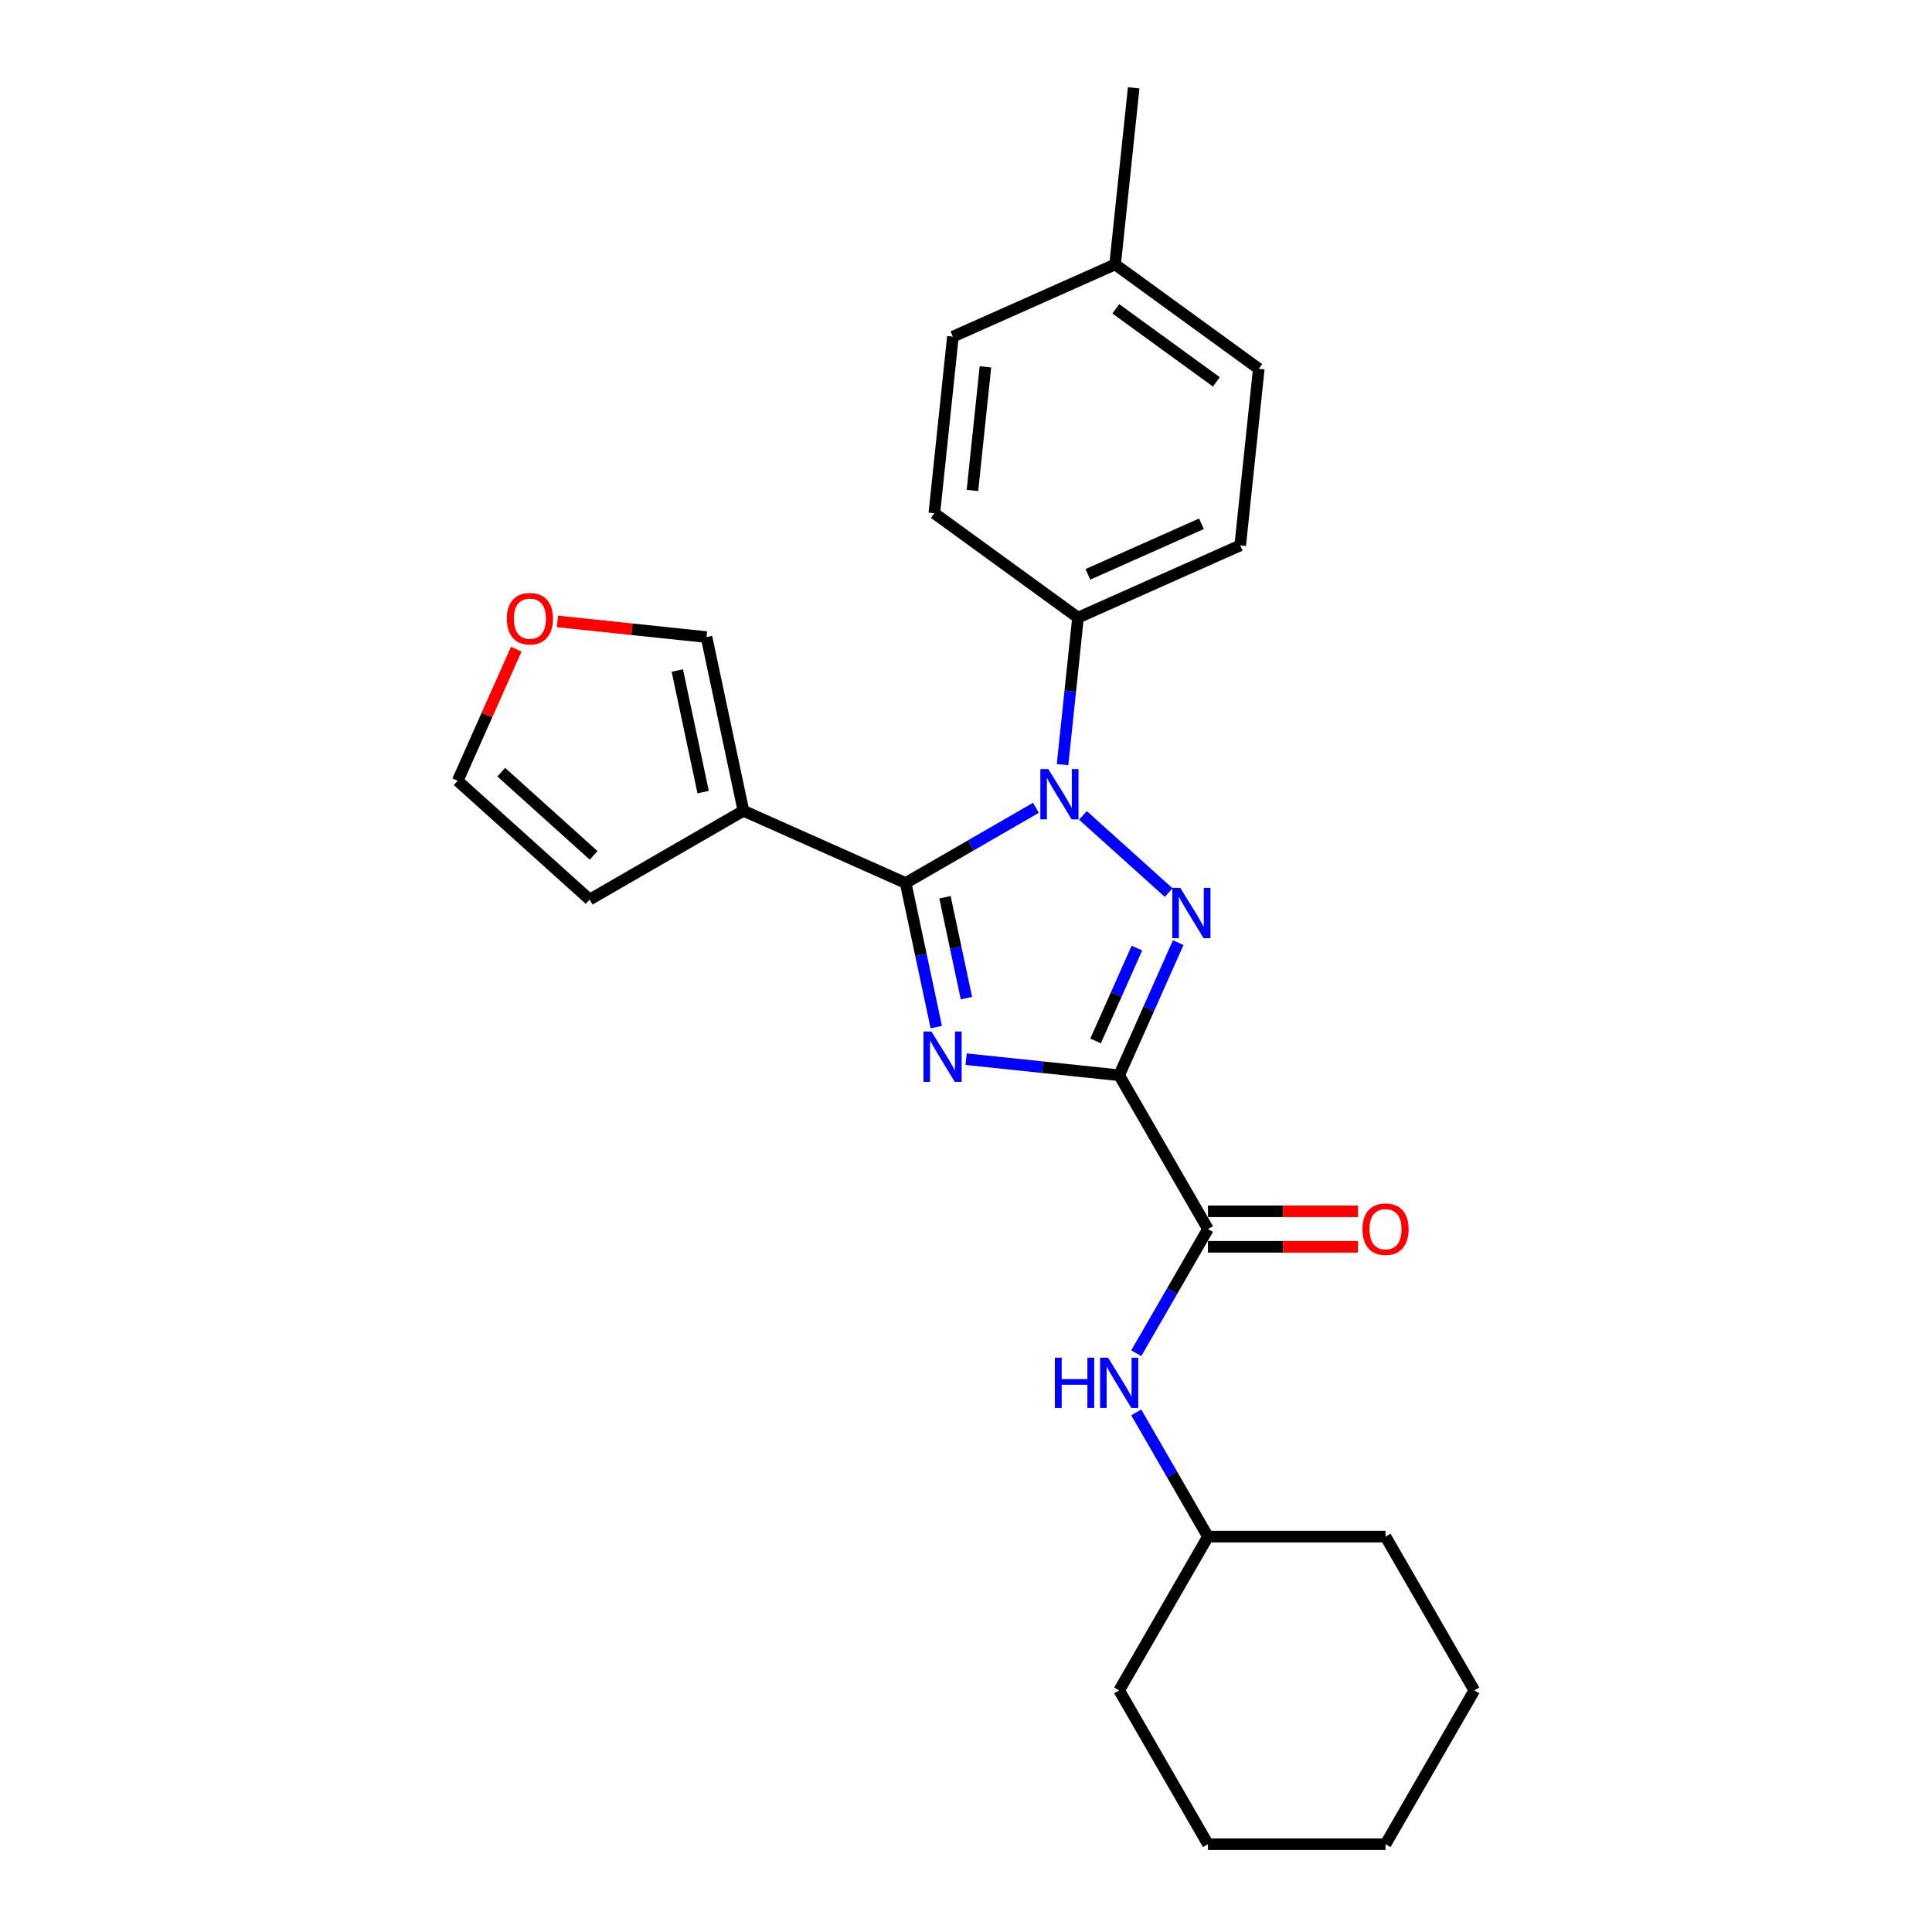 <?xml version='1.0' encoding='iso-8859-1'?>
<svg version='1.1' baseProfile='full'
              xmlns='http://www.w3.org/2000/svg'
                      xmlns:rdkit='http://www.rdkit.org/xml'
                      xmlns:xlink='http://www.w3.org/1999/xlink'
                  xml:space='preserve'
width='1000px' height='1000px' viewBox='0 0 1000 1000'>
<!-- END OF HEADER -->
<rect style='opacity:1.0;fill:#FFFFFF;stroke:none' width='1000' height='1000' x='0' y='0'> </rect>
<path class='bond-0' d='M 763.105,874.947 L 717.149,954.545' style='fill:none;fill-rule:evenodd;stroke:#000000;stroke-width:6px;stroke-linecap:butt;stroke-linejoin:miter;stroke-opacity:1' />
<path class='bond-1' d='M 763.105,874.947 L 717.149,795.349' style='fill:none;fill-rule:evenodd;stroke:#000000;stroke-width:6px;stroke-linecap:butt;stroke-linejoin:miter;stroke-opacity:1' />
<path class='bond-2' d='M 625.237,636.153 L 606.679,668.296' style='fill:none;fill-rule:evenodd;stroke:#000000;stroke-width:6px;stroke-linecap:butt;stroke-linejoin:miter;stroke-opacity:1' />
<path class='bond-2' d='M 606.679,668.296 L 588.122,700.439' style='fill:none;fill-rule:evenodd;stroke:#0000FF;stroke-width:6px;stroke-linecap:butt;stroke-linejoin:miter;stroke-opacity:1' />
<path class='bond-3' d='M 625.237,645.344 L 664.07,645.344' style='fill:none;fill-rule:evenodd;stroke:#000000;stroke-width:6px;stroke-linecap:butt;stroke-linejoin:miter;stroke-opacity:1' />
<path class='bond-3' d='M 664.07,645.344 L 702.902,645.344' style='fill:none;fill-rule:evenodd;stroke:#FF0000;stroke-width:6px;stroke-linecap:butt;stroke-linejoin:miter;stroke-opacity:1' />
<path class='bond-3' d='M 625.237,626.962 L 664.07,626.962' style='fill:none;fill-rule:evenodd;stroke:#000000;stroke-width:6px;stroke-linecap:butt;stroke-linejoin:miter;stroke-opacity:1' />
<path class='bond-3' d='M 664.07,626.962 L 702.902,626.962' style='fill:none;fill-rule:evenodd;stroke:#FF0000;stroke-width:6px;stroke-linecap:butt;stroke-linejoin:miter;stroke-opacity:1' />
<path class='bond-4' d='M 625.237,636.153 L 579.281,556.555' style='fill:none;fill-rule:evenodd;stroke:#000000;stroke-width:6px;stroke-linecap:butt;stroke-linejoin:miter;stroke-opacity:1' />
<path class='bond-5' d='M 588.122,731.064 L 606.679,763.207' style='fill:none;fill-rule:evenodd;stroke:#0000FF;stroke-width:6px;stroke-linecap:butt;stroke-linejoin:miter;stroke-opacity:1' />
<path class='bond-5' d='M 606.679,763.207 L 625.237,795.349' style='fill:none;fill-rule:evenodd;stroke:#000000;stroke-width:6px;stroke-linecap:butt;stroke-linejoin:miter;stroke-opacity:1' />
<path class='bond-6' d='M 717.149,954.545 L 625.237,954.545' style='fill:none;fill-rule:evenodd;stroke:#000000;stroke-width:6px;stroke-linecap:butt;stroke-linejoin:miter;stroke-opacity:1' />
<path class='bond-7' d='M 560.53,422.045 L 604.905,462.001' style='fill:none;fill-rule:evenodd;stroke:#0000FF;stroke-width:6px;stroke-linecap:butt;stroke-linejoin:miter;stroke-opacity:1' />
<path class='bond-8' d='M 536.192,418.114 L 502.477,437.579' style='fill:none;fill-rule:evenodd;stroke:#0000FF;stroke-width:6px;stroke-linecap:butt;stroke-linejoin:miter;stroke-opacity:1' />
<path class='bond-8' d='M 502.477,437.579 L 468.763,457.044' style='fill:none;fill-rule:evenodd;stroke:#000000;stroke-width:6px;stroke-linecap:butt;stroke-linejoin:miter;stroke-opacity:1' />
<path class='bond-9' d='M 549.97,395.776 L 553.969,357.728' style='fill:none;fill-rule:evenodd;stroke:#0000FF;stroke-width:6px;stroke-linecap:butt;stroke-linejoin:miter;stroke-opacity:1' />
<path class='bond-9' d='M 553.969,357.728 L 557.968,319.68' style='fill:none;fill-rule:evenodd;stroke:#000000;stroke-width:6px;stroke-linecap:butt;stroke-linejoin:miter;stroke-opacity:1' />
<path class='bond-10' d='M 609.847,487.902 L 594.564,522.228' style='fill:none;fill-rule:evenodd;stroke:#0000FF;stroke-width:6px;stroke-linecap:butt;stroke-linejoin:miter;stroke-opacity:1' />
<path class='bond-10' d='M 594.564,522.228 L 579.281,556.555' style='fill:none;fill-rule:evenodd;stroke:#000000;stroke-width:6px;stroke-linecap:butt;stroke-linejoin:miter;stroke-opacity:1' />
<path class='bond-10' d='M 588.469,490.723 L 577.771,514.752' style='fill:none;fill-rule:evenodd;stroke:#0000FF;stroke-width:6px;stroke-linecap:butt;stroke-linejoin:miter;stroke-opacity:1' />
<path class='bond-10' d='M 577.771,514.752 L 567.073,538.78' style='fill:none;fill-rule:evenodd;stroke:#000000;stroke-width:6px;stroke-linecap:butt;stroke-linejoin:miter;stroke-opacity:1' />
<path class='bond-11' d='M 579.281,556.555 L 539.661,552.391' style='fill:none;fill-rule:evenodd;stroke:#000000;stroke-width:6px;stroke-linecap:butt;stroke-linejoin:miter;stroke-opacity:1' />
<path class='bond-11' d='M 539.661,552.391 L 500.042,548.227' style='fill:none;fill-rule:evenodd;stroke:#0000FF;stroke-width:6px;stroke-linecap:butt;stroke-linejoin:miter;stroke-opacity:1' />
<path class='bond-12' d='M 484.618,531.635 L 476.69,494.34' style='fill:none;fill-rule:evenodd;stroke:#0000FF;stroke-width:6px;stroke-linecap:butt;stroke-linejoin:miter;stroke-opacity:1' />
<path class='bond-12' d='M 476.69,494.34 L 468.763,457.044' style='fill:none;fill-rule:evenodd;stroke:#000000;stroke-width:6px;stroke-linecap:butt;stroke-linejoin:miter;stroke-opacity:1' />
<path class='bond-12' d='M 500.22,516.625 L 494.671,490.518' style='fill:none;fill-rule:evenodd;stroke:#0000FF;stroke-width:6px;stroke-linecap:butt;stroke-linejoin:miter;stroke-opacity:1' />
<path class='bond-12' d='M 494.671,490.518 L 489.122,464.411' style='fill:none;fill-rule:evenodd;stroke:#000000;stroke-width:6px;stroke-linecap:butt;stroke-linejoin:miter;stroke-opacity:1' />
<path class='bond-13' d='M 468.763,457.044 L 384.797,419.66' style='fill:none;fill-rule:evenodd;stroke:#000000;stroke-width:6px;stroke-linecap:butt;stroke-linejoin:miter;stroke-opacity:1' />
<path class='bond-14' d='M 557.968,319.68 L 483.61,265.655' style='fill:none;fill-rule:evenodd;stroke:#000000;stroke-width:6px;stroke-linecap:butt;stroke-linejoin:miter;stroke-opacity:1' />
<path class='bond-15' d='M 557.968,319.68 L 641.934,282.296' style='fill:none;fill-rule:evenodd;stroke:#000000;stroke-width:6px;stroke-linecap:butt;stroke-linejoin:miter;stroke-opacity:1' />
<path class='bond-15' d='M 563.086,297.279 L 621.862,271.11' style='fill:none;fill-rule:evenodd;stroke:#000000;stroke-width:6px;stroke-linecap:butt;stroke-linejoin:miter;stroke-opacity:1' />
<path class='bond-16' d='M 577.183,136.863 L 651.542,190.887' style='fill:none;fill-rule:evenodd;stroke:#000000;stroke-width:6px;stroke-linecap:butt;stroke-linejoin:miter;stroke-opacity:1' />
<path class='bond-16' d='M 577.532,159.838 L 629.583,197.655' style='fill:none;fill-rule:evenodd;stroke:#000000;stroke-width:6px;stroke-linecap:butt;stroke-linejoin:miter;stroke-opacity:1' />
<path class='bond-17' d='M 577.183,136.863 L 586.791,45.455' style='fill:none;fill-rule:evenodd;stroke:#000000;stroke-width:6px;stroke-linecap:butt;stroke-linejoin:miter;stroke-opacity:1' />
<path class='bond-18' d='M 577.183,136.863 L 493.217,174.247' style='fill:none;fill-rule:evenodd;stroke:#000000;stroke-width:6px;stroke-linecap:butt;stroke-linejoin:miter;stroke-opacity:1' />
<path class='bond-19' d='M 483.61,265.655 L 493.217,174.247' style='fill:none;fill-rule:evenodd;stroke:#000000;stroke-width:6px;stroke-linecap:butt;stroke-linejoin:miter;stroke-opacity:1' />
<path class='bond-19' d='M 503.333,253.866 L 510.058,189.88' style='fill:none;fill-rule:evenodd;stroke:#000000;stroke-width:6px;stroke-linecap:butt;stroke-linejoin:miter;stroke-opacity:1' />
<path class='bond-20' d='M 384.797,419.66 L 305.199,465.616' style='fill:none;fill-rule:evenodd;stroke:#000000;stroke-width:6px;stroke-linecap:butt;stroke-linejoin:miter;stroke-opacity:1' />
<path class='bond-21' d='M 384.797,419.66 L 365.688,329.757' style='fill:none;fill-rule:evenodd;stroke:#000000;stroke-width:6px;stroke-linecap:butt;stroke-linejoin:miter;stroke-opacity:1' />
<path class='bond-21' d='M 363.95,409.997 L 350.573,347.064' style='fill:none;fill-rule:evenodd;stroke:#000000;stroke-width:6px;stroke-linecap:butt;stroke-linejoin:miter;stroke-opacity:1' />
<path class='bond-22' d='M 305.199,465.616 L 236.895,404.115' style='fill:none;fill-rule:evenodd;stroke:#000000;stroke-width:6px;stroke-linecap:butt;stroke-linejoin:miter;stroke-opacity:1' />
<path class='bond-22' d='M 307.254,442.73 L 259.441,399.68' style='fill:none;fill-rule:evenodd;stroke:#000000;stroke-width:6px;stroke-linecap:butt;stroke-linejoin:miter;stroke-opacity:1' />
<path class='bond-23' d='M 236.895,404.115 L 252.056,370.064' style='fill:none;fill-rule:evenodd;stroke:#000000;stroke-width:6px;stroke-linecap:butt;stroke-linejoin:miter;stroke-opacity:1' />
<path class='bond-23' d='M 252.056,370.064 L 267.216,336.013' style='fill:none;fill-rule:evenodd;stroke:#FF0000;stroke-width:6px;stroke-linecap:butt;stroke-linejoin:miter;stroke-opacity:1' />
<path class='bond-24' d='M 288.526,321.647 L 327.107,325.702' style='fill:none;fill-rule:evenodd;stroke:#FF0000;stroke-width:6px;stroke-linecap:butt;stroke-linejoin:miter;stroke-opacity:1' />
<path class='bond-24' d='M 327.107,325.702 L 365.688,329.757' style='fill:none;fill-rule:evenodd;stroke:#000000;stroke-width:6px;stroke-linecap:butt;stroke-linejoin:miter;stroke-opacity:1' />
<path class='bond-25' d='M 641.934,282.296 L 651.542,190.887' style='fill:none;fill-rule:evenodd;stroke:#000000;stroke-width:6px;stroke-linecap:butt;stroke-linejoin:miter;stroke-opacity:1' />
<path class='bond-26' d='M 625.237,954.545 L 579.281,874.947' style='fill:none;fill-rule:evenodd;stroke:#000000;stroke-width:6px;stroke-linecap:butt;stroke-linejoin:miter;stroke-opacity:1' />
<path class='bond-27' d='M 579.281,874.947 L 625.237,795.349' style='fill:none;fill-rule:evenodd;stroke:#000000;stroke-width:6px;stroke-linecap:butt;stroke-linejoin:miter;stroke-opacity:1' />
<path class='bond-28' d='M 625.237,795.349 L 717.149,795.349' style='fill:none;fill-rule:evenodd;stroke:#000000;stroke-width:6px;stroke-linecap:butt;stroke-linejoin:miter;stroke-opacity:1' />
<path  class='atom-2' d='M 545.99 702.737
L 549.52 702.737
L 549.52 713.803
L 562.829 713.803
L 562.829 702.737
L 566.358 702.737
L 566.358 728.766
L 562.829 728.766
L 562.829 716.744
L 549.52 716.744
L 549.52 728.766
L 545.99 728.766
L 545.99 702.737
' fill='#0000FF'/>
<path  class='atom-2' d='M 573.527 702.737
L 582.057 716.523
Q 582.902 717.884, 584.263 720.347
Q 585.623 722.81, 585.696 722.957
L 585.696 702.737
L 589.152 702.737
L 589.152 728.766
L 585.586 728.766
L 576.432 713.692
Q 575.365 711.928, 574.226 709.906
Q 573.123 707.884, 572.792 707.259
L 572.792 728.766
L 569.41 728.766
L 569.41 702.737
L 573.527 702.737
' fill='#0000FF'/>
<path  class='atom-3' d='M 705.2 636.227
Q 705.2 629.977, 708.288 626.484
Q 711.377 622.991, 717.149 622.991
Q 722.921 622.991, 726.009 626.484
Q 729.097 629.977, 729.097 636.227
Q 729.097 642.55, 725.972 646.153
Q 722.847 649.719, 717.149 649.719
Q 711.414 649.719, 708.288 646.153
Q 705.2 642.587, 705.2 636.227
M 717.149 646.778
Q 721.119 646.778, 723.252 644.131
Q 725.421 641.447, 725.421 636.227
Q 725.421 631.116, 723.252 628.543
Q 721.119 625.933, 717.149 625.933
Q 713.178 625.933, 711.009 628.506
Q 708.877 631.08, 708.877 636.227
Q 708.877 641.484, 711.009 644.131
Q 713.178 646.778, 717.149 646.778
' fill='#FF0000'/>
<path  class='atom-5' d='M 542.607 398.074
L 551.137 411.86
Q 551.982 413.221, 553.343 415.684
Q 554.703 418.147, 554.776 418.294
L 554.776 398.074
L 558.232 398.074
L 558.232 424.103
L 554.666 424.103
L 545.512 409.029
Q 544.446 407.265, 543.306 405.243
Q 542.203 403.221, 541.872 402.596
L 541.872 424.103
L 538.49 424.103
L 538.49 398.074
L 542.607 398.074
' fill='#0000FF'/>
<path  class='atom-6' d='M 610.911 459.575
L 619.441 473.361
Q 620.286 474.722, 621.646 477.185
Q 623.007 479.648, 623.08 479.795
L 623.08 459.575
L 626.536 459.575
L 626.536 485.604
L 622.97 485.604
L 613.816 470.531
Q 612.749 468.766, 611.61 466.744
Q 610.507 464.722, 610.176 464.097
L 610.176 485.604
L 606.794 485.604
L 606.794 459.575
L 610.911 459.575
' fill='#0000FF'/>
<path  class='atom-8' d='M 482.119 533.933
L 490.648 547.72
Q 491.494 549.08, 492.854 551.543
Q 494.214 554.007, 494.288 554.154
L 494.288 533.933
L 497.744 533.933
L 497.744 559.962
L 494.178 559.962
L 485.023 544.889
Q 483.957 543.124, 482.817 541.102
Q 481.714 539.08, 481.383 538.455
L 481.383 559.962
L 478.001 559.962
L 478.001 533.933
L 482.119 533.933
' fill='#0000FF'/>
<path  class='atom-16' d='M 262.331 320.223
Q 262.331 313.973, 265.419 310.48
Q 268.507 306.988, 274.279 306.988
Q 280.051 306.988, 283.139 310.48
Q 286.228 313.973, 286.228 320.223
Q 286.228 326.547, 283.103 330.149
Q 279.978 333.716, 274.279 333.716
Q 268.544 333.716, 265.419 330.149
Q 262.331 326.583, 262.331 320.223
M 274.279 330.774
Q 278.25 330.774, 280.382 328.127
Q 282.551 325.444, 282.551 320.223
Q 282.551 315.113, 280.382 312.539
Q 278.25 309.929, 274.279 309.929
Q 270.309 309.929, 268.139 312.502
Q 266.007 315.076, 266.007 320.223
Q 266.007 325.48, 268.139 328.127
Q 270.309 330.774, 274.279 330.774
' fill='#FF0000'/>
</svg>
